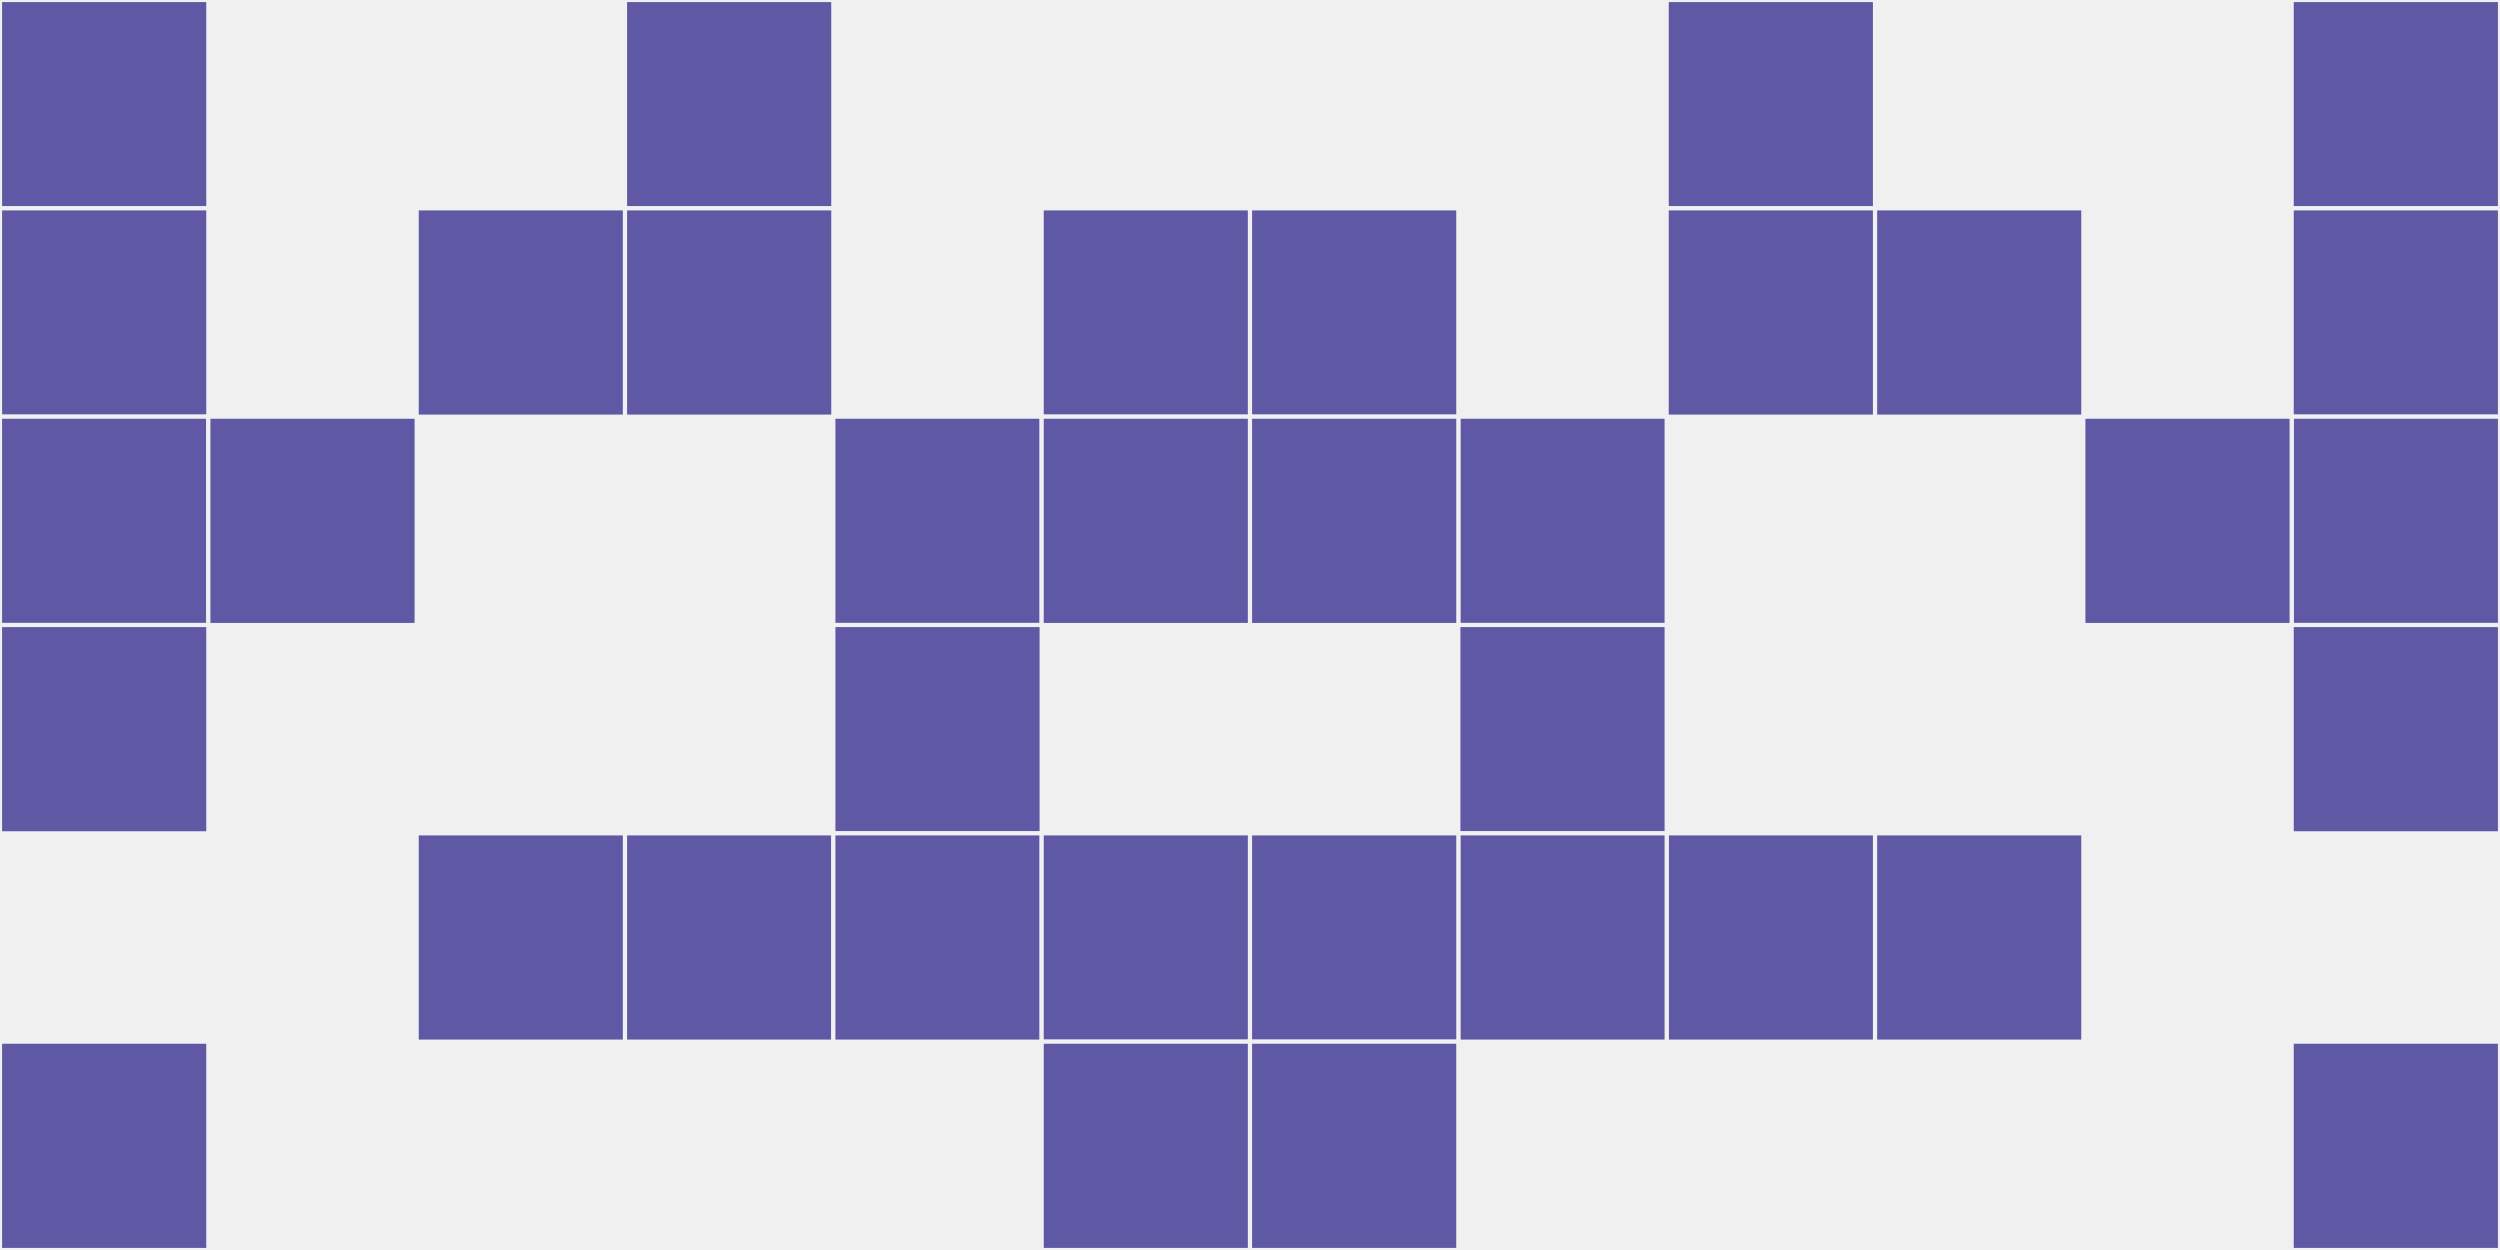 <?xml version="1.0"?>
    <svg width="12" height="6"
        viewBox="0 0 12 6"
        viewport-fill="red"
        xmlns="http://www.w3.org/2000/svg">
    <rect x="0" y="0" width="12" height="6" fill="#f0f0f0"/>
    <rect x="0" y="0" width="1" height="1" fill="#5f58a4" stroke="#f0f0f0" stroke-width="0.02"/><rect x="11" y="0" width="1" height="1" fill="#5f58a4" stroke="#f0f0f0" stroke-width="0.02"/><rect x="0" y="1" width="1" height="1" fill="#5f58a4" stroke="#f0f0f0" stroke-width="0.02"/><rect x="11" y="1" width="1" height="1" fill="#5f58a4" stroke="#f0f0f0" stroke-width="0.02"/><rect x="0" y="2" width="1" height="1" fill="#5f58a4" stroke="#f0f0f0" stroke-width="0.02"/><rect x="11" y="2" width="1" height="1" fill="#5f58a4" stroke="#f0f0f0" stroke-width="0.02"/><rect x="0" y="3" width="1" height="1" fill="#5f58a4" stroke="#f0f0f0" stroke-width="0.02"/><rect x="11" y="3" width="1" height="1" fill="#5f58a4" stroke="#f0f0f0" stroke-width="0.02"/><rect x="0" y="5" width="1" height="1" fill="#5f58a4" stroke="#f0f0f0" stroke-width="0.02"/><rect x="11" y="5" width="1" height="1" fill="#5f58a4" stroke="#f0f0f0" stroke-width="0.02"/><rect x="1" y="2" width="1" height="1" fill="#5f58a4" stroke="#f0f0f0" stroke-width="0.02"/><rect x="10" y="2" width="1" height="1" fill="#5f58a4" stroke="#f0f0f0" stroke-width="0.02"/><rect x="2" y="1" width="1" height="1" fill="#5f58a4" stroke="#f0f0f0" stroke-width="0.02"/><rect x="9" y="1" width="1" height="1" fill="#5f58a4" stroke="#f0f0f0" stroke-width="0.02"/><rect x="2" y="4" width="1" height="1" fill="#5f58a4" stroke="#f0f0f0" stroke-width="0.02"/><rect x="9" y="4" width="1" height="1" fill="#5f58a4" stroke="#f0f0f0" stroke-width="0.02"/><rect x="3" y="0" width="1" height="1" fill="#5f58a4" stroke="#f0f0f0" stroke-width="0.02"/><rect x="8" y="0" width="1" height="1" fill="#5f58a4" stroke="#f0f0f0" stroke-width="0.02"/><rect x="3" y="1" width="1" height="1" fill="#5f58a4" stroke="#f0f0f0" stroke-width="0.02"/><rect x="8" y="1" width="1" height="1" fill="#5f58a4" stroke="#f0f0f0" stroke-width="0.02"/><rect x="3" y="4" width="1" height="1" fill="#5f58a4" stroke="#f0f0f0" stroke-width="0.02"/><rect x="8" y="4" width="1" height="1" fill="#5f58a4" stroke="#f0f0f0" stroke-width="0.02"/><rect x="4" y="2" width="1" height="1" fill="#5f58a4" stroke="#f0f0f0" stroke-width="0.02"/><rect x="7" y="2" width="1" height="1" fill="#5f58a4" stroke="#f0f0f0" stroke-width="0.02"/><rect x="4" y="3" width="1" height="1" fill="#5f58a4" stroke="#f0f0f0" stroke-width="0.02"/><rect x="7" y="3" width="1" height="1" fill="#5f58a4" stroke="#f0f0f0" stroke-width="0.02"/><rect x="4" y="4" width="1" height="1" fill="#5f58a4" stroke="#f0f0f0" stroke-width="0.02"/><rect x="7" y="4" width="1" height="1" fill="#5f58a4" stroke="#f0f0f0" stroke-width="0.02"/><rect x="5" y="1" width="1" height="1" fill="#5f58a4" stroke="#f0f0f0" stroke-width="0.02"/><rect x="6" y="1" width="1" height="1" fill="#5f58a4" stroke="#f0f0f0" stroke-width="0.02"/><rect x="5" y="2" width="1" height="1" fill="#5f58a4" stroke="#f0f0f0" stroke-width="0.02"/><rect x="6" y="2" width="1" height="1" fill="#5f58a4" stroke="#f0f0f0" stroke-width="0.02"/><rect x="5" y="4" width="1" height="1" fill="#5f58a4" stroke="#f0f0f0" stroke-width="0.02"/><rect x="6" y="4" width="1" height="1" fill="#5f58a4" stroke="#f0f0f0" stroke-width="0.02"/><rect x="5" y="5" width="1" height="1" fill="#5f58a4" stroke="#f0f0f0" stroke-width="0.02"/><rect x="6" y="5" width="1" height="1" fill="#5f58a4" stroke="#f0f0f0" stroke-width="0.02"/>
    </svg>